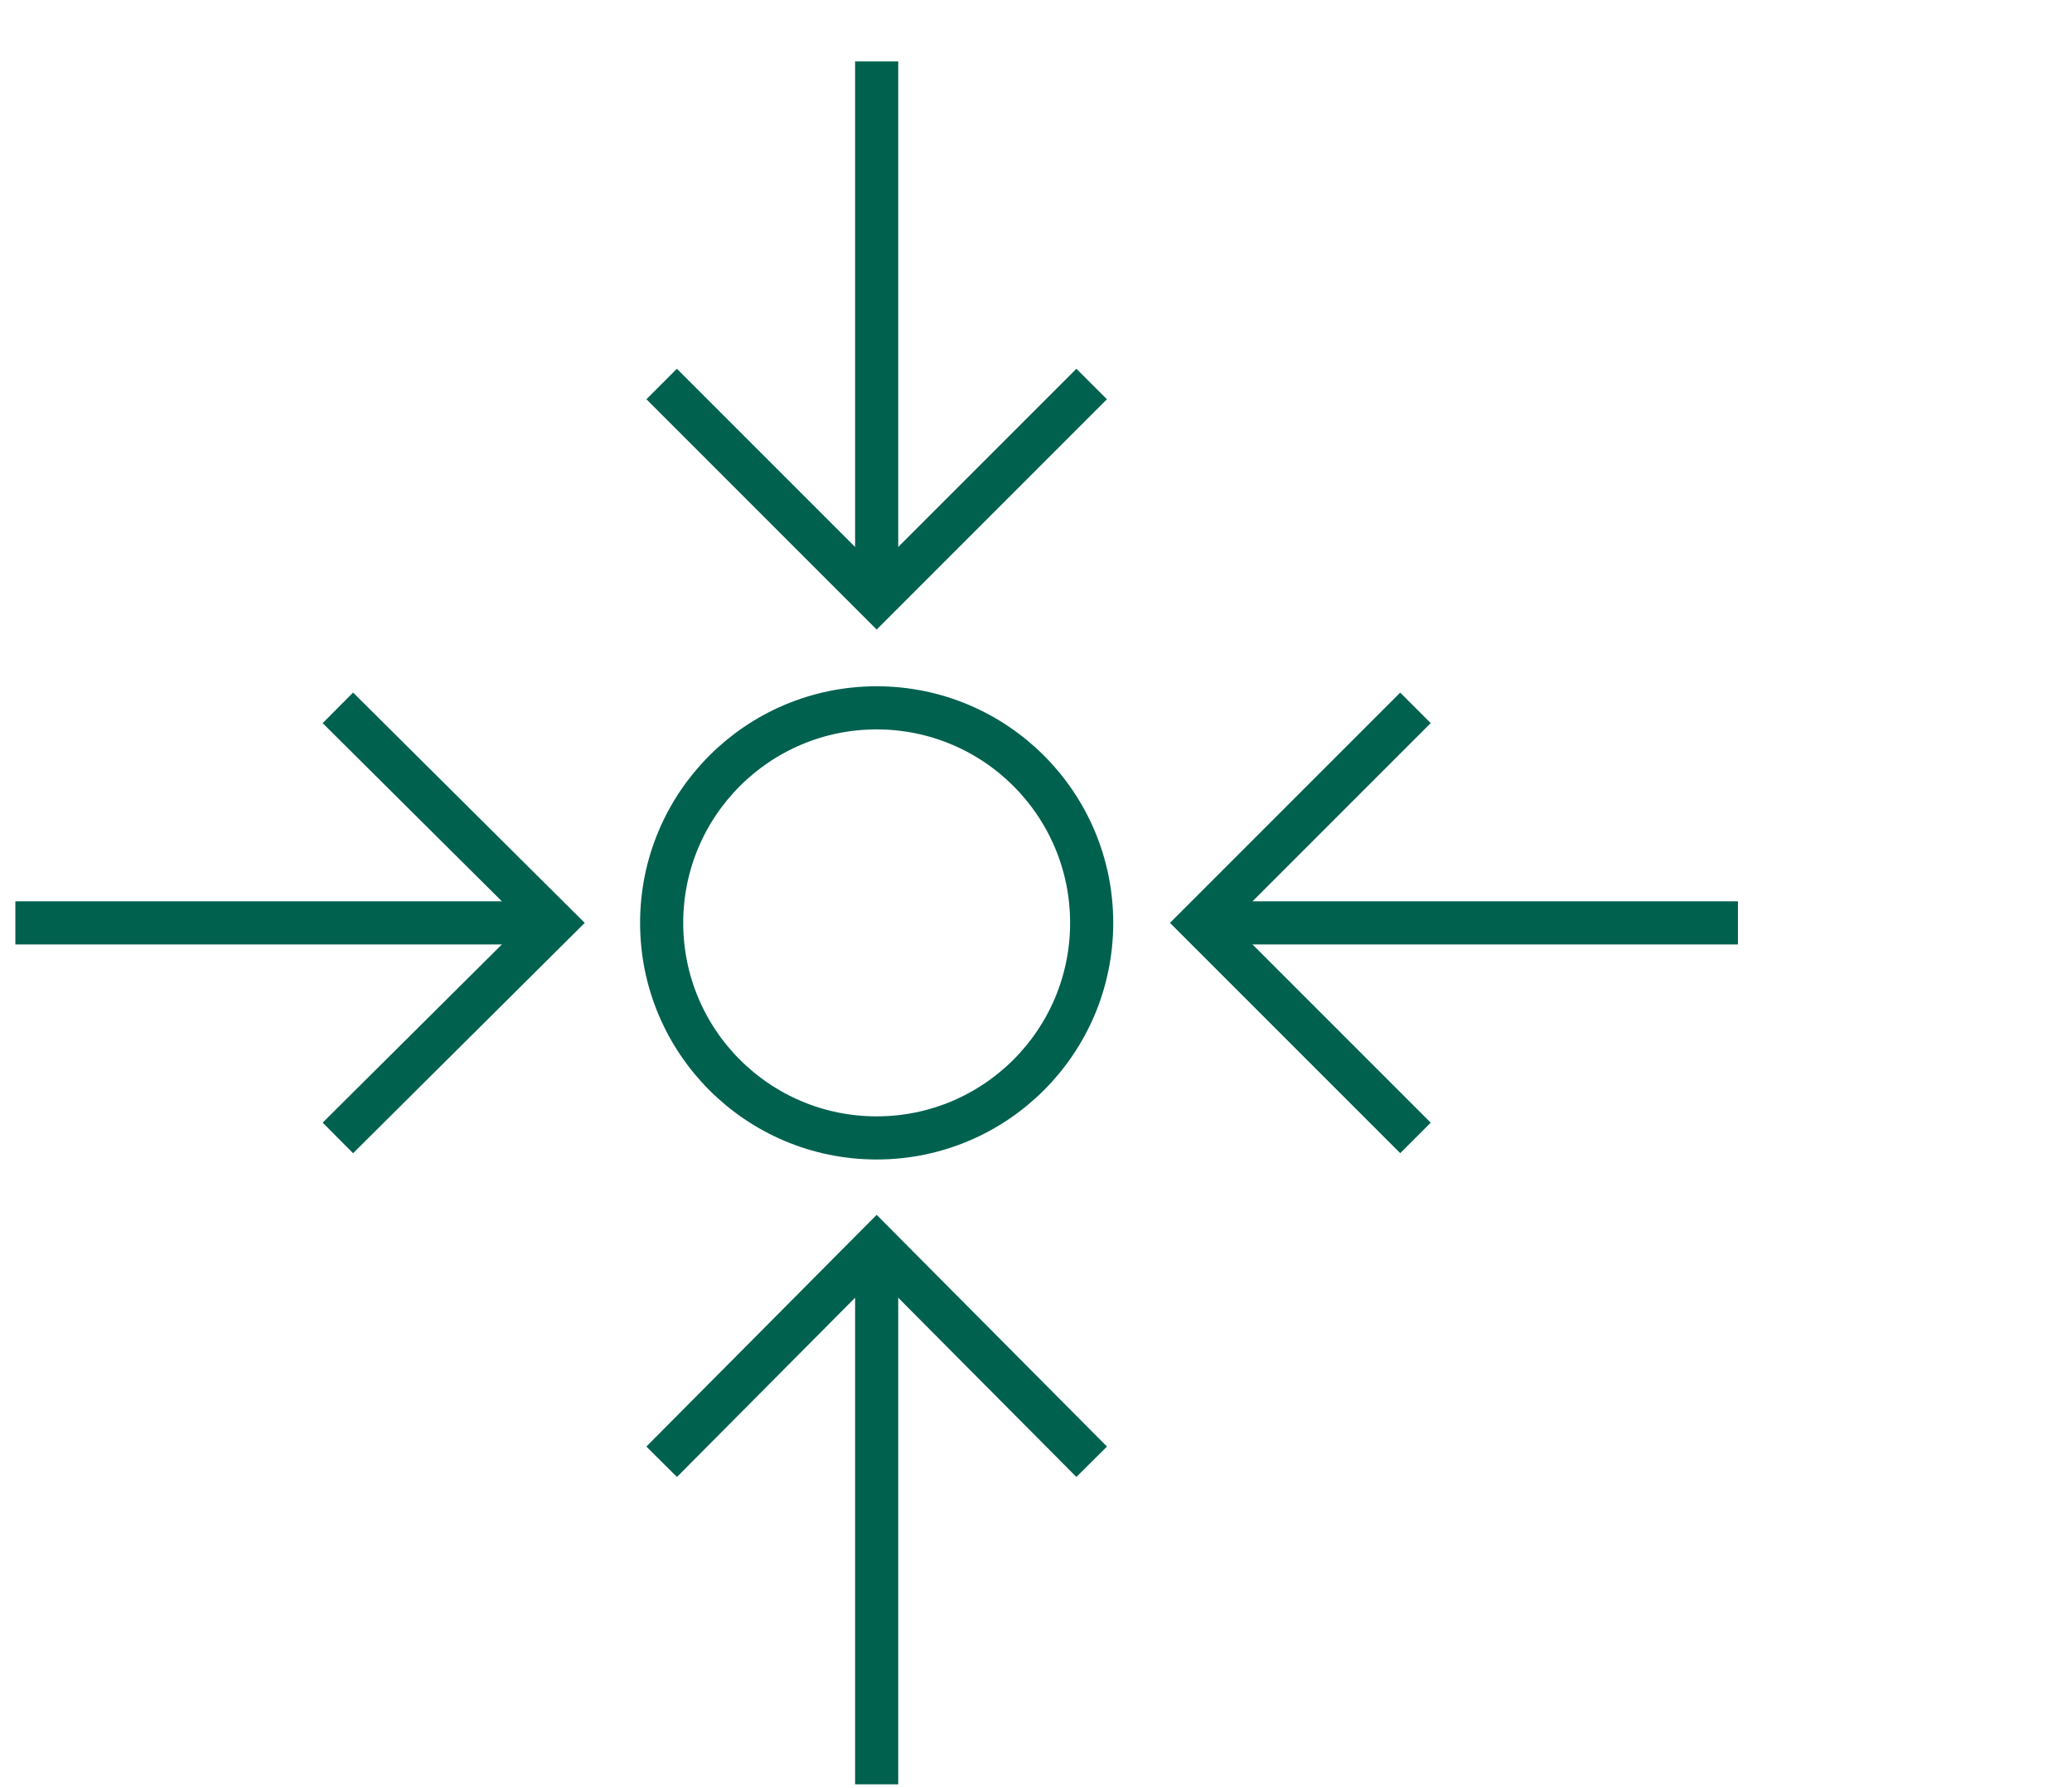 <?xml version="1.0" encoding="utf-8"?>
<!-- Generator: Adobe Illustrator 25.4.1, SVG Export Plug-In . SVG Version: 6.00 Build 0)  -->
<svg version="1.1" id="Capa_1" xmlns="http://www.w3.org/2000/svg" xmlns:xlink="http://www.w3.org/1999/xlink" x="0px" y="0px"
	 viewBox="0 0 161.9 139.7" style="enable-background:new 0 0 161.9 139.7;" xml:space="preserve">
<style type="text/css">
	.st0{fill:none;stroke:#00614F;stroke-width:3.37;stroke-miterlimit:10;}
</style>
<g>
	<polyline class="st0" points="51.7,30 68.5,46.8 85.3,30 	"/>
	<line class="st0" x1="68.5" y1="4.8" x2="68.5" y2="46.8"/>
	<polyline class="st0" points="51.7,114.2 68.5,97.3 85.3,114.2 	"/>
	<line class="st0" x1="68.5" y1="97.3" x2="68.5" y2="139.4"/>
	<polyline class="st0" points="110.6,55.3 93.8,72.1 110.6,88.9 	"/>
	<polyline class="st0" points="26.4,55.3 43.3,72.1 26.4,88.9 	"/>
	<line class="st0" x1="43.3" y1="72.1" x2="1.2" y2="72.1"/>
	<line class="st0" x1="93.8" y1="72.1" x2="135.8" y2="72.1"/>
	<circle class="st0" cx="68.5" cy="72.1" r="16.8"/>
</g>
</svg>
